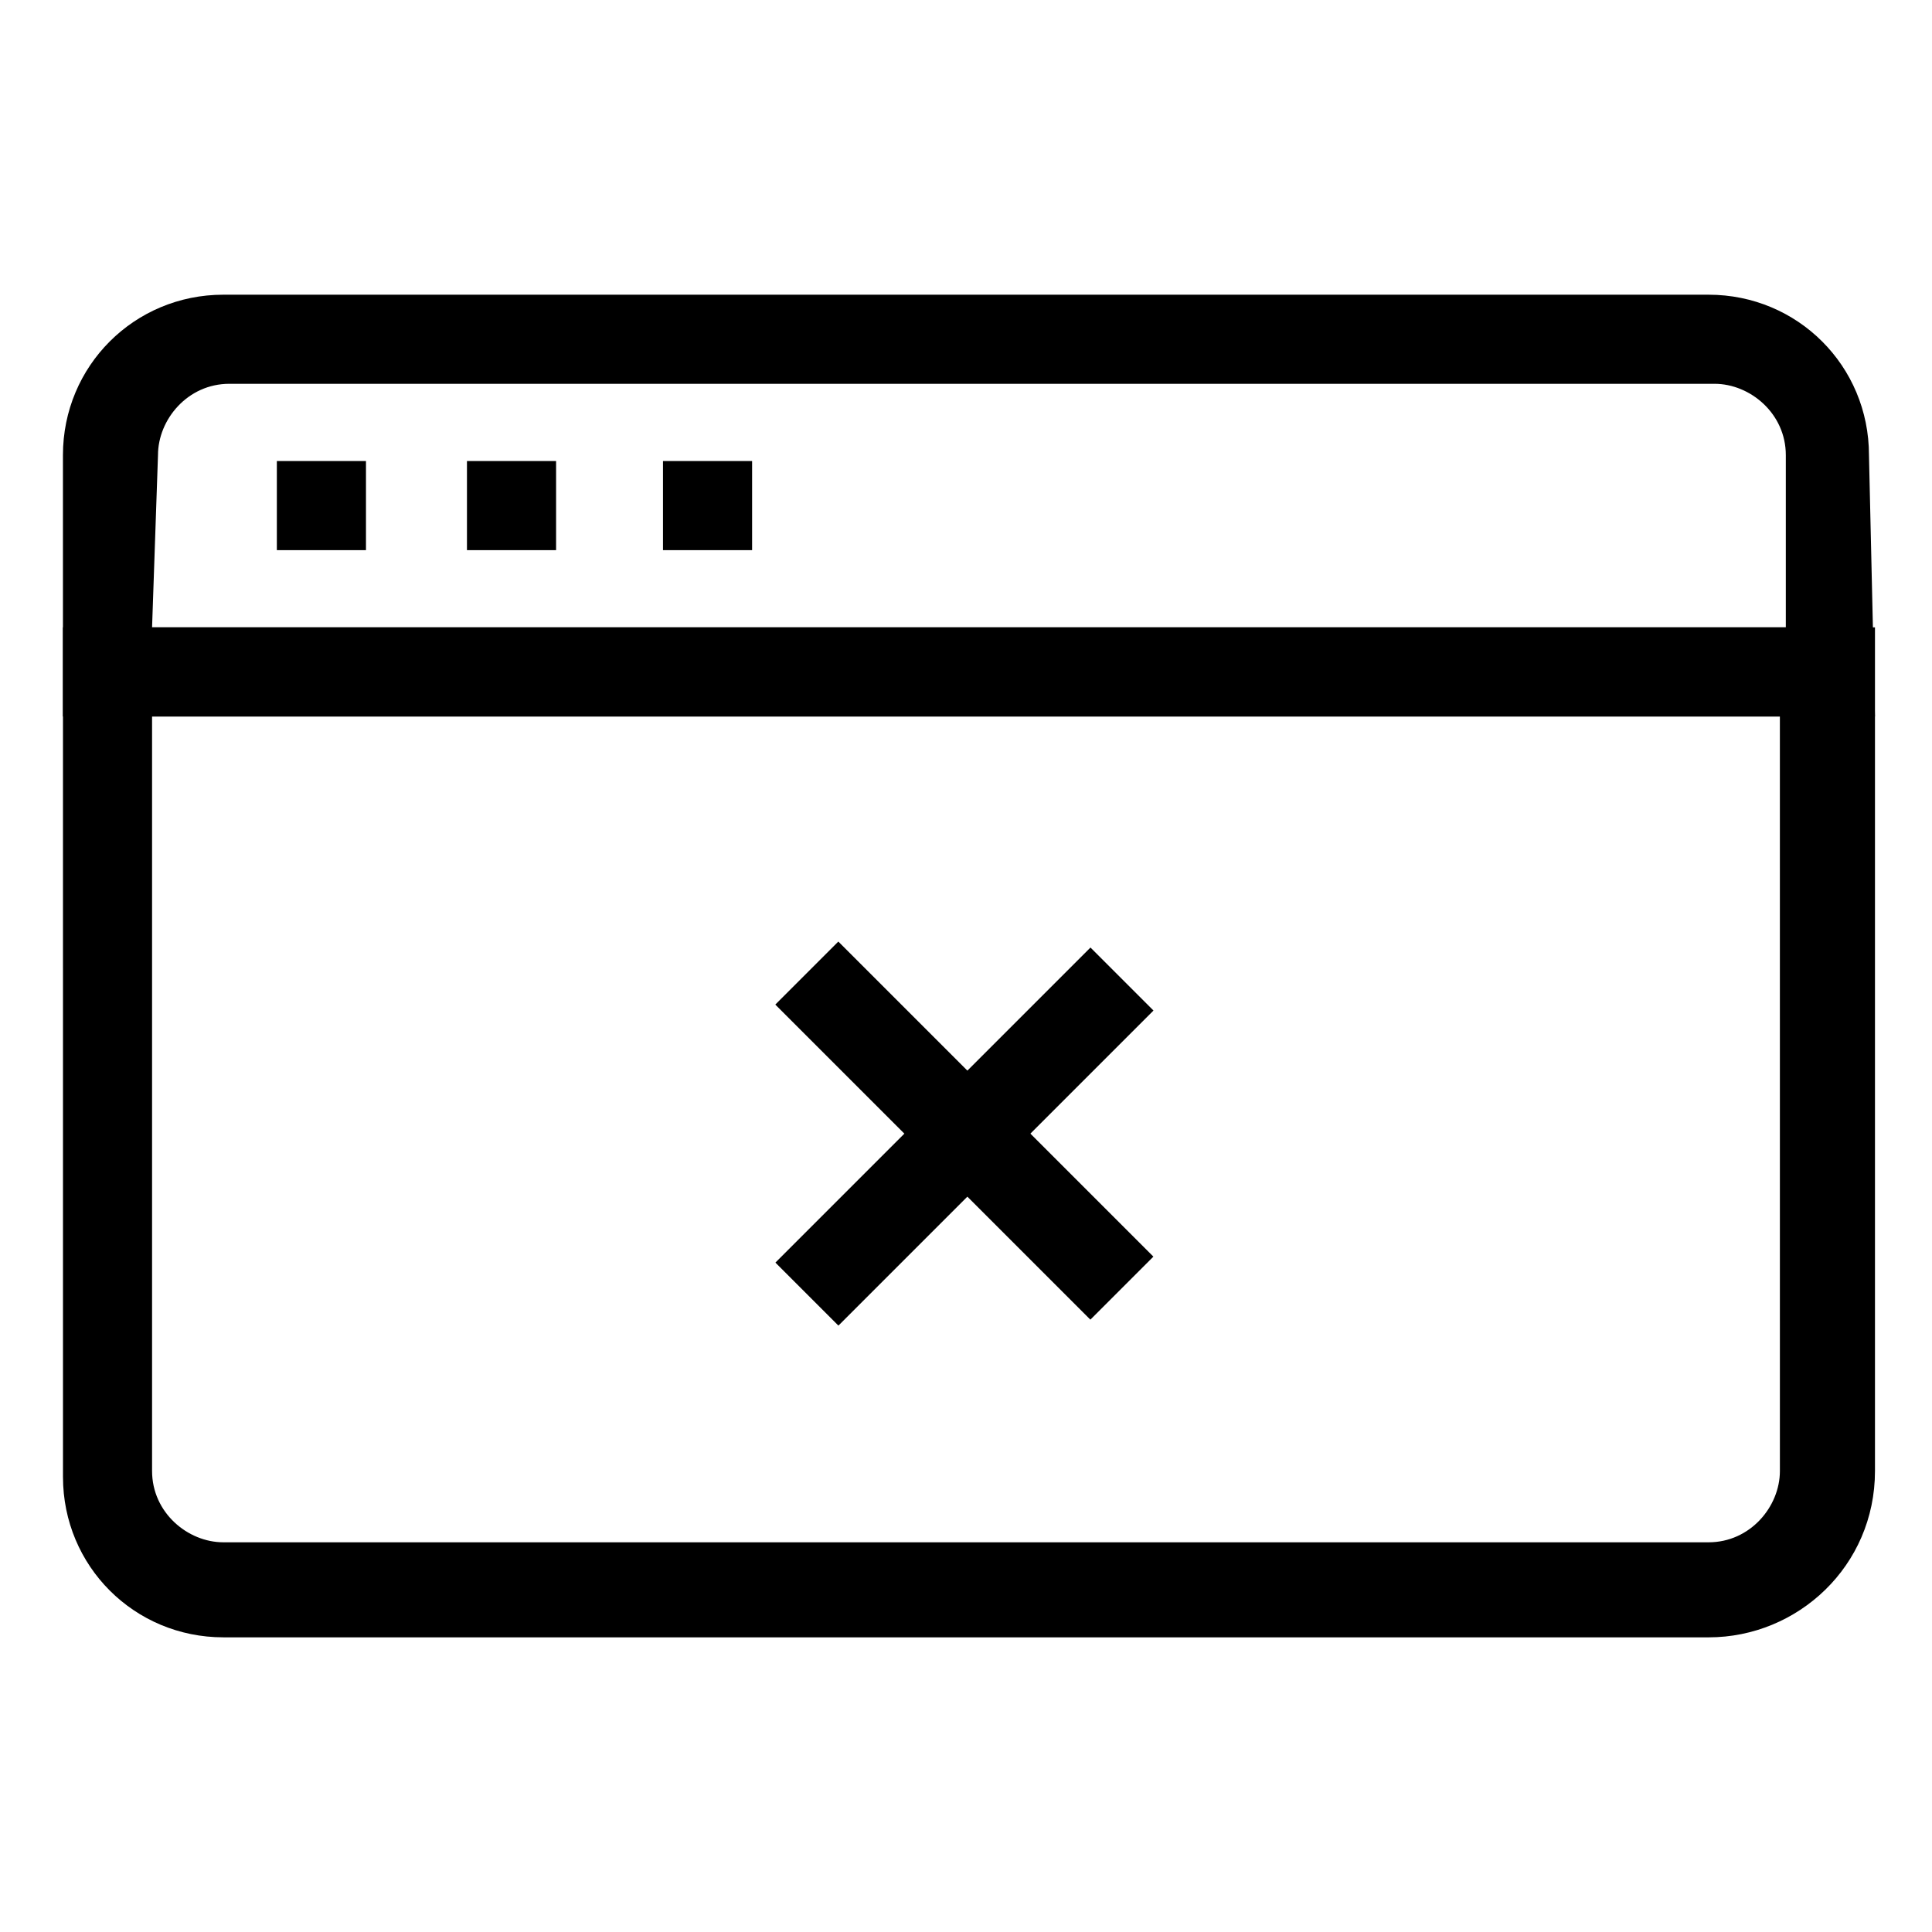 <?xml version="1.0" encoding="UTF-8"?>
<!-- Uploaded to: ICON Repo, www.svgrepo.com, Generator: ICON Repo Mixer Tools -->
<svg fill="#000000" width="800px" height="800px" version="1.1" viewBox="144 144 512 512" xmlns="http://www.w3.org/2000/svg">
 <g>
  <path d="m596.8 577.91h-393.6c-23.617 0-42.508-18.895-42.508-42.508l-0.004-225.14h480.2v223.57c0 25.188-20.469 44.082-44.082 44.082zm-412.5-244.03v199.95c0 11.02 9.445 18.895 18.895 18.895h393.6c11.02 0 18.895-9.445 18.895-18.895l-0.004-199.95z"/>
  <path d="m366.19 495.3-16.699-16.699 83.496-83.496 16.699 16.699z"/>
  <path d="m432.96 493.72-83.496-83.496 16.699-16.699 83.496 83.496z"/>
  <path d="m640.88 333.88h-480.2v-69.273c0-23.617 18.895-42.508 42.508-42.508h393.6c23.617 0 42.508 18.895 42.508 42.508zm-456.58-23.617h432.96v-45.656c0-11.02-9.445-18.895-18.895-18.895h-393.6c-11.02 0-18.895 9.445-18.895 18.895z"/>
  <path d="m217.37 266.18h23.617v23.617h-23.617z"/>
  <path d="m267.75 266.18h23.617v23.617h-23.617z"/>
  <path d="m319.7 266.18h23.617v23.617h-23.617z"/>
 </g>
</svg>